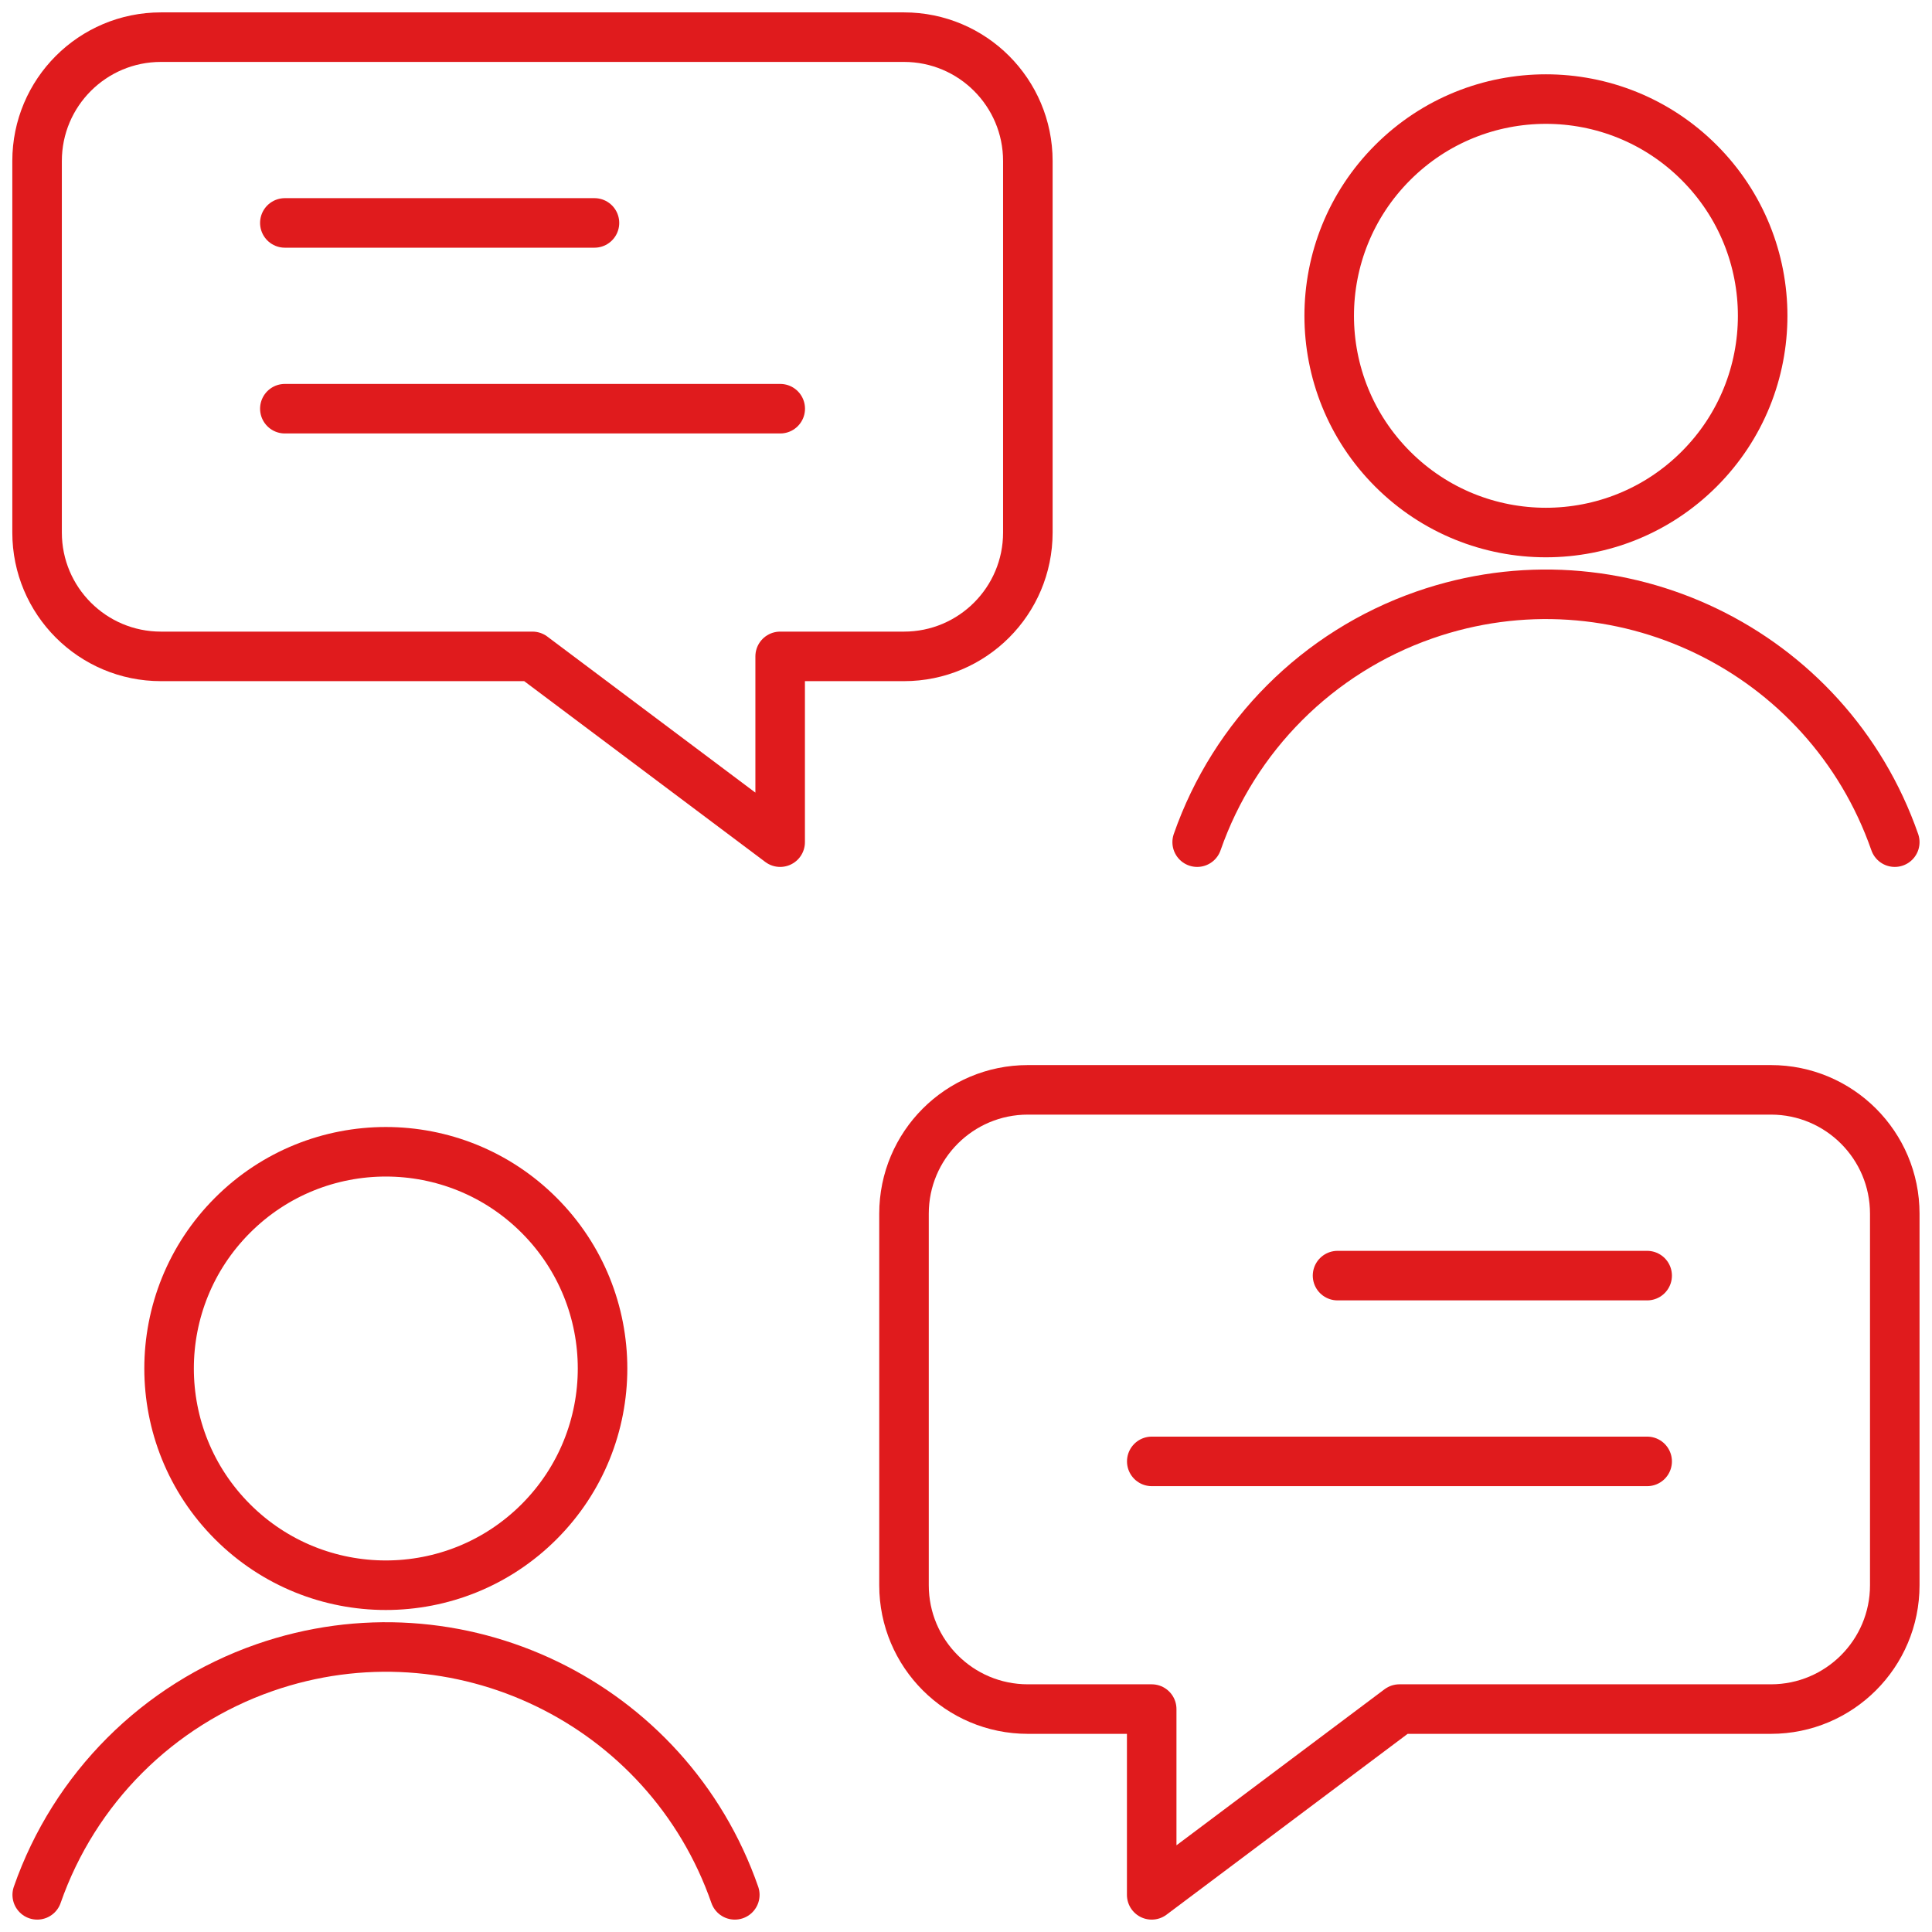 <svg width="78" height="78" viewBox="0 0 78 78" fill="none" xmlns="http://www.w3.org/2000/svg">
<path d="M41.497 69H46.497V76.5L56.497 69H71.497V69C74.258 69 76.497 66.761 76.497 64V49C76.497 46.239 74.258 44 71.497 44H41.497V44C38.735 44 36.497 46.239 36.497 49V49V64V64C36.497 66.761 38.735 69 41.497 69V69Z" stroke="#E01B1D" stroke-width="2" stroke-linecap="round" stroke-linejoin="round"/>
<path d="M21.764 49.063C25.181 52.48 25.181 58.02 21.764 61.437C18.347 64.854 12.807 64.854 9.389 61.437C5.972 58.02 5.972 52.48 9.389 49.063C12.807 45.646 18.347 45.646 21.764 49.063Z" stroke="#E01B1D" stroke-width="2" stroke-linecap="round" stroke-linejoin="round"/>
<path d="M29.666 76.5V76.5C26.954 68.723 18.451 64.617 10.674 67.329C6.378 68.828 3.001 72.205 1.503 76.5" stroke="#E01B1D" stroke-width="2" stroke-linecap="round" stroke-linejoin="round"/>
<path d="M68.6 6.563C72.018 9.98 72.018 15.52 68.6 18.937C65.183 22.354 59.643 22.354 56.226 18.937C52.809 15.52 52.809 9.98 56.226 6.563C59.643 3.146 65.183 3.146 68.6 6.563" stroke="#E01B1D" stroke-width="2" stroke-linecap="round" stroke-linejoin="round"/>
<path d="M76.497 34V34C73.784 26.223 65.281 22.117 57.504 24.829C53.208 26.328 49.831 29.705 48.333 34" stroke="#E01B1D" stroke-width="2" stroke-linecap="round" stroke-linejoin="round"/>
<path d="M54 51.5H66.5" stroke="#E01B1D" stroke-width="2" stroke-linecap="round" stroke-linejoin="round"/>
<path d="M46.5 59H66.5" stroke="#E01B1D" stroke-width="2" stroke-linecap="round" stroke-linejoin="round"/>
<path d="M36.497 26.5H31.497V34L21.497 26.5H6.497H6.497C3.735 26.5 1.497 24.261 1.497 21.5V21.5V6.5V6.5C1.497 3.739 3.735 1.5 6.497 1.5H36.497V1.5C39.258 1.5 41.497 3.739 41.497 6.5V21.5V21.5C41.497 24.261 39.258 26.5 36.497 26.5V26.5Z" stroke="#E01B1D" stroke-width="2" stroke-linecap="round" stroke-linejoin="round"/>
<path d="M24 9H11.5" stroke="#E01B1D" stroke-width="2" stroke-linecap="round" stroke-linejoin="round"/>
<path d="M31.5 16.5H11.5" stroke="#E01B1D" stroke-width="2" stroke-linecap="round" stroke-linejoin="round"/>
</svg>
